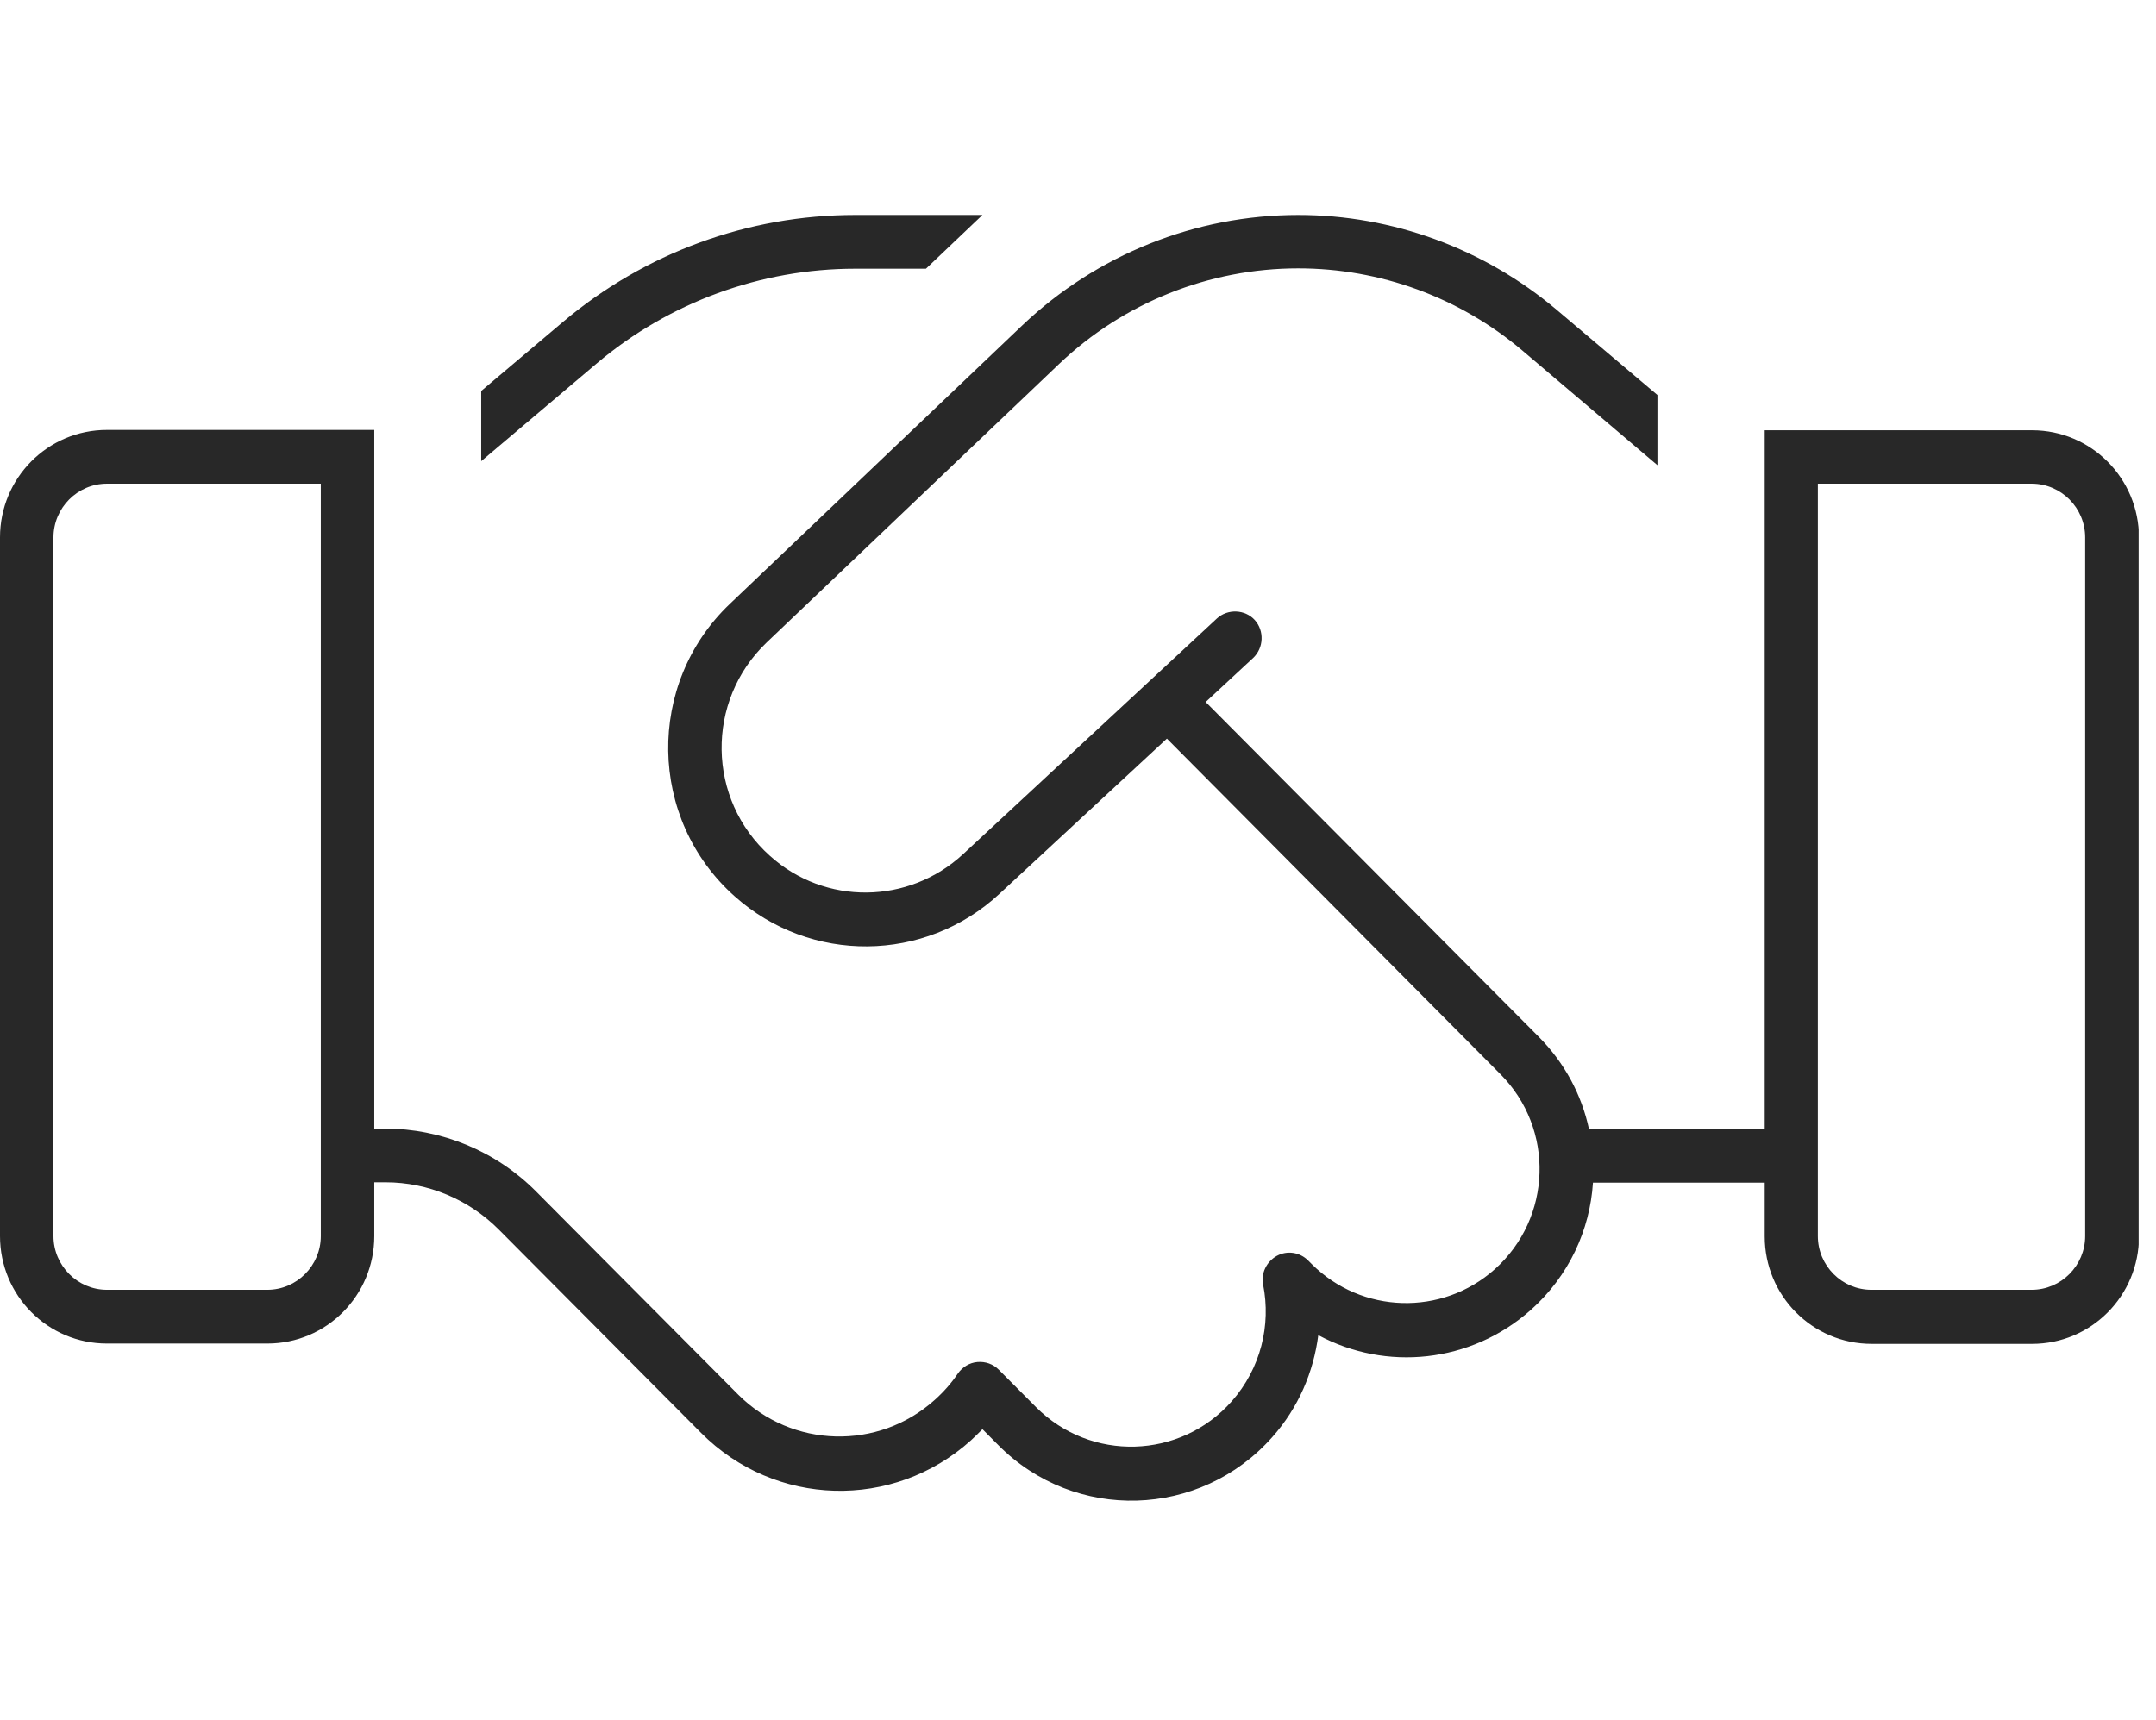 <svg width="94" height="75" viewBox="0 0 94 75" fill="none" xmlns="http://www.w3.org/2000/svg">
<g clip-path="url(#clip0_175_186)">
<path d="M37.283 9.375C32.621 9.375 28.104 11.03 24.535 14.048L20.98 17.051V20.112L26.035 15.835C29.182 13.184 33.174 11.719 37.283 11.719H40.371L42.834 9.375H37.283ZM16.318 49.219V21.094V18.75H15.152H13.986H4.662C2.083 18.75 0 20.845 0 23.438V53.906C0 56.499 2.083 58.594 4.662 58.594H11.655C14.234 58.594 16.318 56.499 16.318 53.906V51.562H16.813C18.663 51.562 20.441 52.31 21.752 53.628L24.753 56.645L26.997 58.901C26.997 58.901 26.997 58.901 27.011 58.916L30.566 62.49C33.786 65.728 38.944 65.874 42.338 62.812C42.513 62.651 42.673 62.49 42.834 62.329L43.533 63.032C46.869 66.387 52.318 66.226 55.465 62.681C56.616 61.392 57.272 59.824 57.476 58.227C60.419 59.81 64.119 59.458 66.742 57.129C68.403 55.649 69.32 53.643 69.452 51.577H76.94V53.921C76.94 56.514 79.024 58.608 81.602 58.608H88.596C91.174 58.608 93.258 56.514 93.258 53.921V23.452C93.258 20.859 91.174 18.765 88.596 18.765H79.271H78.106H76.94V21.108V49.233H69.277C68.956 47.754 68.228 46.362 67.077 45.205L52.566 30.615L54.635 28.696C55.101 28.257 55.13 27.51 54.708 27.041C54.285 26.572 53.527 26.543 53.061 26.968L41.989 37.251C39.614 39.448 35.971 39.492 33.568 37.324C30.814 34.863 30.756 30.571 33.422 28.023L46.17 15.879C48.982 13.198 52.726 11.704 56.602 11.704C60.171 11.704 63.624 12.964 66.363 15.278L72.263 20.288V17.227L67.864 13.506C64.702 10.84 60.71 9.375 56.602 9.375C52.129 9.375 47.816 11.104 44.567 14.194L31.819 26.338C28.162 29.824 28.25 35.713 32.023 39.082C35.33 42.041 40.328 41.997 43.577 38.98L50.876 32.212L65.416 46.846C67.791 49.233 67.674 53.115 65.168 55.356C62.866 57.407 59.37 57.305 57.184 55.122L57.039 54.976C56.674 54.609 56.121 54.522 55.669 54.77C55.218 55.02 54.97 55.532 55.072 56.03C55.421 57.788 54.97 59.678 53.702 61.113C51.459 63.648 47.554 63.765 45.165 61.362L43.547 59.736C43.3 59.487 42.965 59.37 42.615 59.399C42.265 59.429 41.959 59.619 41.755 59.912C41.479 60.322 41.144 60.703 40.75 61.055C38.288 63.267 34.529 63.164 32.184 60.82L26.37 54.976L23.369 51.958C21.621 50.2 19.246 49.219 16.769 49.219H16.274H16.318ZM13.986 21.094V53.906C13.986 55.195 12.938 56.25 11.655 56.25H4.662C3.38 56.25 2.331 55.195 2.331 53.906V23.438C2.331 22.148 3.38 21.094 4.662 21.094H13.986ZM88.581 21.094C89.863 21.094 90.912 22.148 90.912 23.438V53.906C90.912 55.195 89.863 56.25 88.581 56.25H81.588C80.306 56.25 79.257 55.195 79.257 53.906V21.094H88.581Z" fill="#282828"/>
</g>
<defs>
<clipPath id="clip0_175_186">
<rect width="93.243" height="75" fill="white"/>
</clipPath>
</defs>
</svg>

